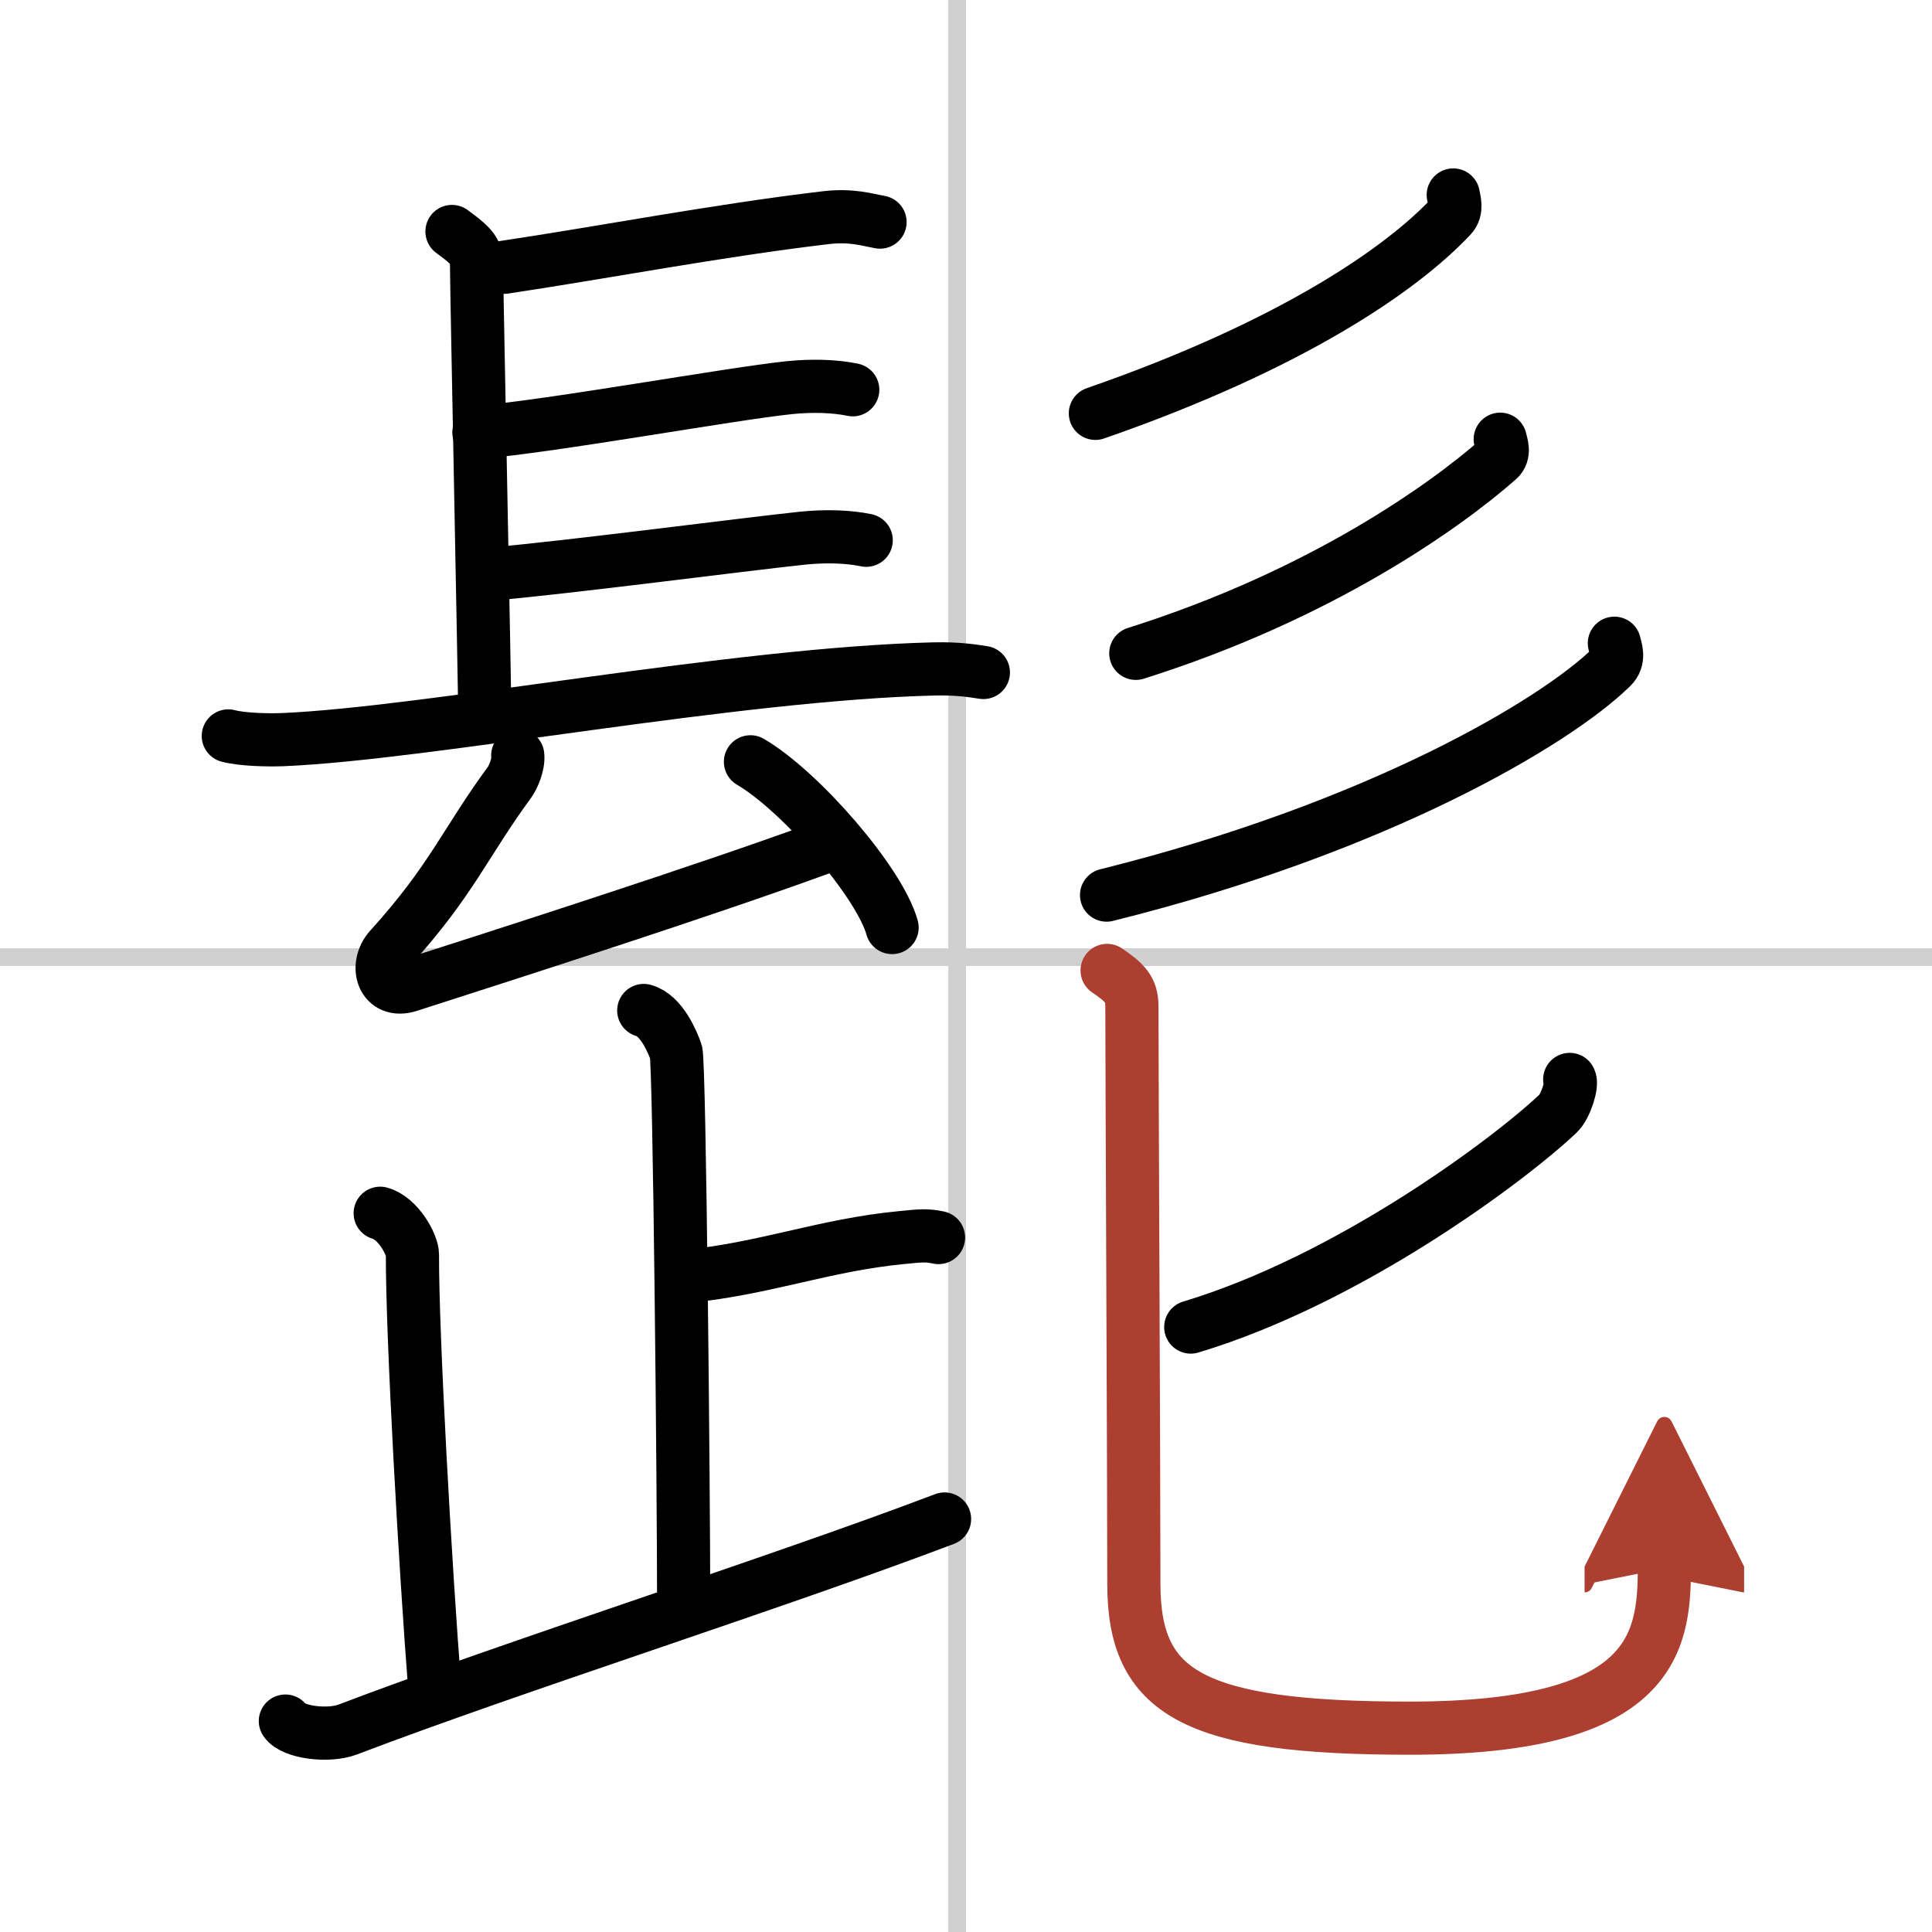 <svg width="400" height="400" viewBox="0 0 109 109" xmlns="http://www.w3.org/2000/svg"><defs><marker id="a" markerWidth="4" orient="auto" refX="1" refY="5" viewBox="0 0 10 10"><polyline points="0 0 10 5 0 10 1 5" fill="#ad3f31" stroke="#ad3f31"/></marker></defs><g fill="none" stroke="#000" stroke-linecap="round" stroke-linejoin="round" stroke-width="3"><rect width="100%" height="100%" fill="#fff" stroke="#fff"/><line x1="54" x2="54" y2="109" stroke="#d0d0d0" stroke-width="1"/><line x2="109" y1="54" y2="54" stroke="#d0d0d0" stroke-width="1"/><path d="m25.5 13.06c1.39 1.02 1.39 1.19 1.39 2.21s0.46 23.57 0.46 25.1"/><path d="M28.44,15.08C34,14.25,40.5,13,46.6,12.28c1.44-0.17,2.32,0.12,3.05,0.25"/><path d="m27.02 24.39c4.22-0.36 14.11-2.16 17.52-2.52 1.28-0.13 2.58-0.09 3.57 0.12"/><path d="m27.78 32.38c4.22-0.36 14.11-1.66 17.52-2.02 1.28-0.13 2.58-0.09 3.57 0.12"/><path d="m12.88 41.52c0.79 0.21 2.25 0.24 3.05 0.21 8.27-0.35 25.49-3.72 36.77-3.99 1.32-0.03 2.12 0.1 2.78 0.2"/><path d="m29.21 42.62c0.06 0.51-0.27 1.25-0.46 1.51-2.53 3.45-3.26 5.53-6.75 9.38-0.87 0.97-0.42 2.57 1.07 2.09 5.76-1.85 16.67-5.35 23.24-7.75"/><path d="m42.34 42.98c2.82 1.65 7.28 6.79 7.99 9.35"/><path d="m81.99 11c0.05 0.3 0.24 0.82-0.12 1.21-2.78 2.96-8.95 7.25-20.07 11.11"/><path d="m84.64 24.78c0.06 0.28 0.28 0.8-0.11 1.14-2.96 2.6-9.95 7.63-20.45 10.94"/><path d="m91.08 36.29c0.08 0.34 0.31 0.89-0.16 1.35-3.18 3.11-13.16 9.05-28.49 12.86"/><path d="m36.32 57.01c1.01 0.28 1.62 1.78 1.82 2.34 0.2 0.57 0.43 24.78 0.43 30.88"/><path d="m38.65 72.02c4.5-0.43 7.82-1.78 12.24-2.2 1.1-0.11 1.38-0.14 2.06 0"/><path d="m21.45 68.45c1.01 0.28 1.82 1.76 1.82 2.34-0.02 4.46 0.73 17.71 1.26 24.48"/><path d="M16.1,97.1c0.43,0.64,2.42,0.89,3.51,0.48C29,94,43.7,89.34,53.29,85.7"/><path d="m88.56 60.9c0.17 0.26-0.23 1.53-0.66 1.93-2.77 2.62-11.77 9.35-20.72 12.04"/><path d="m62.46 54.75c1 0.68 1.4 1.07 1.4 2.03 0 3.47 0.11 26.44 0.11 32.57 0 6.14 3.28 8.15 15.57 8.15 13.63 0 14.36-4.71 14.36-9.01" marker-end="url(#a)" stroke="#ad3f31"/></g></svg>
